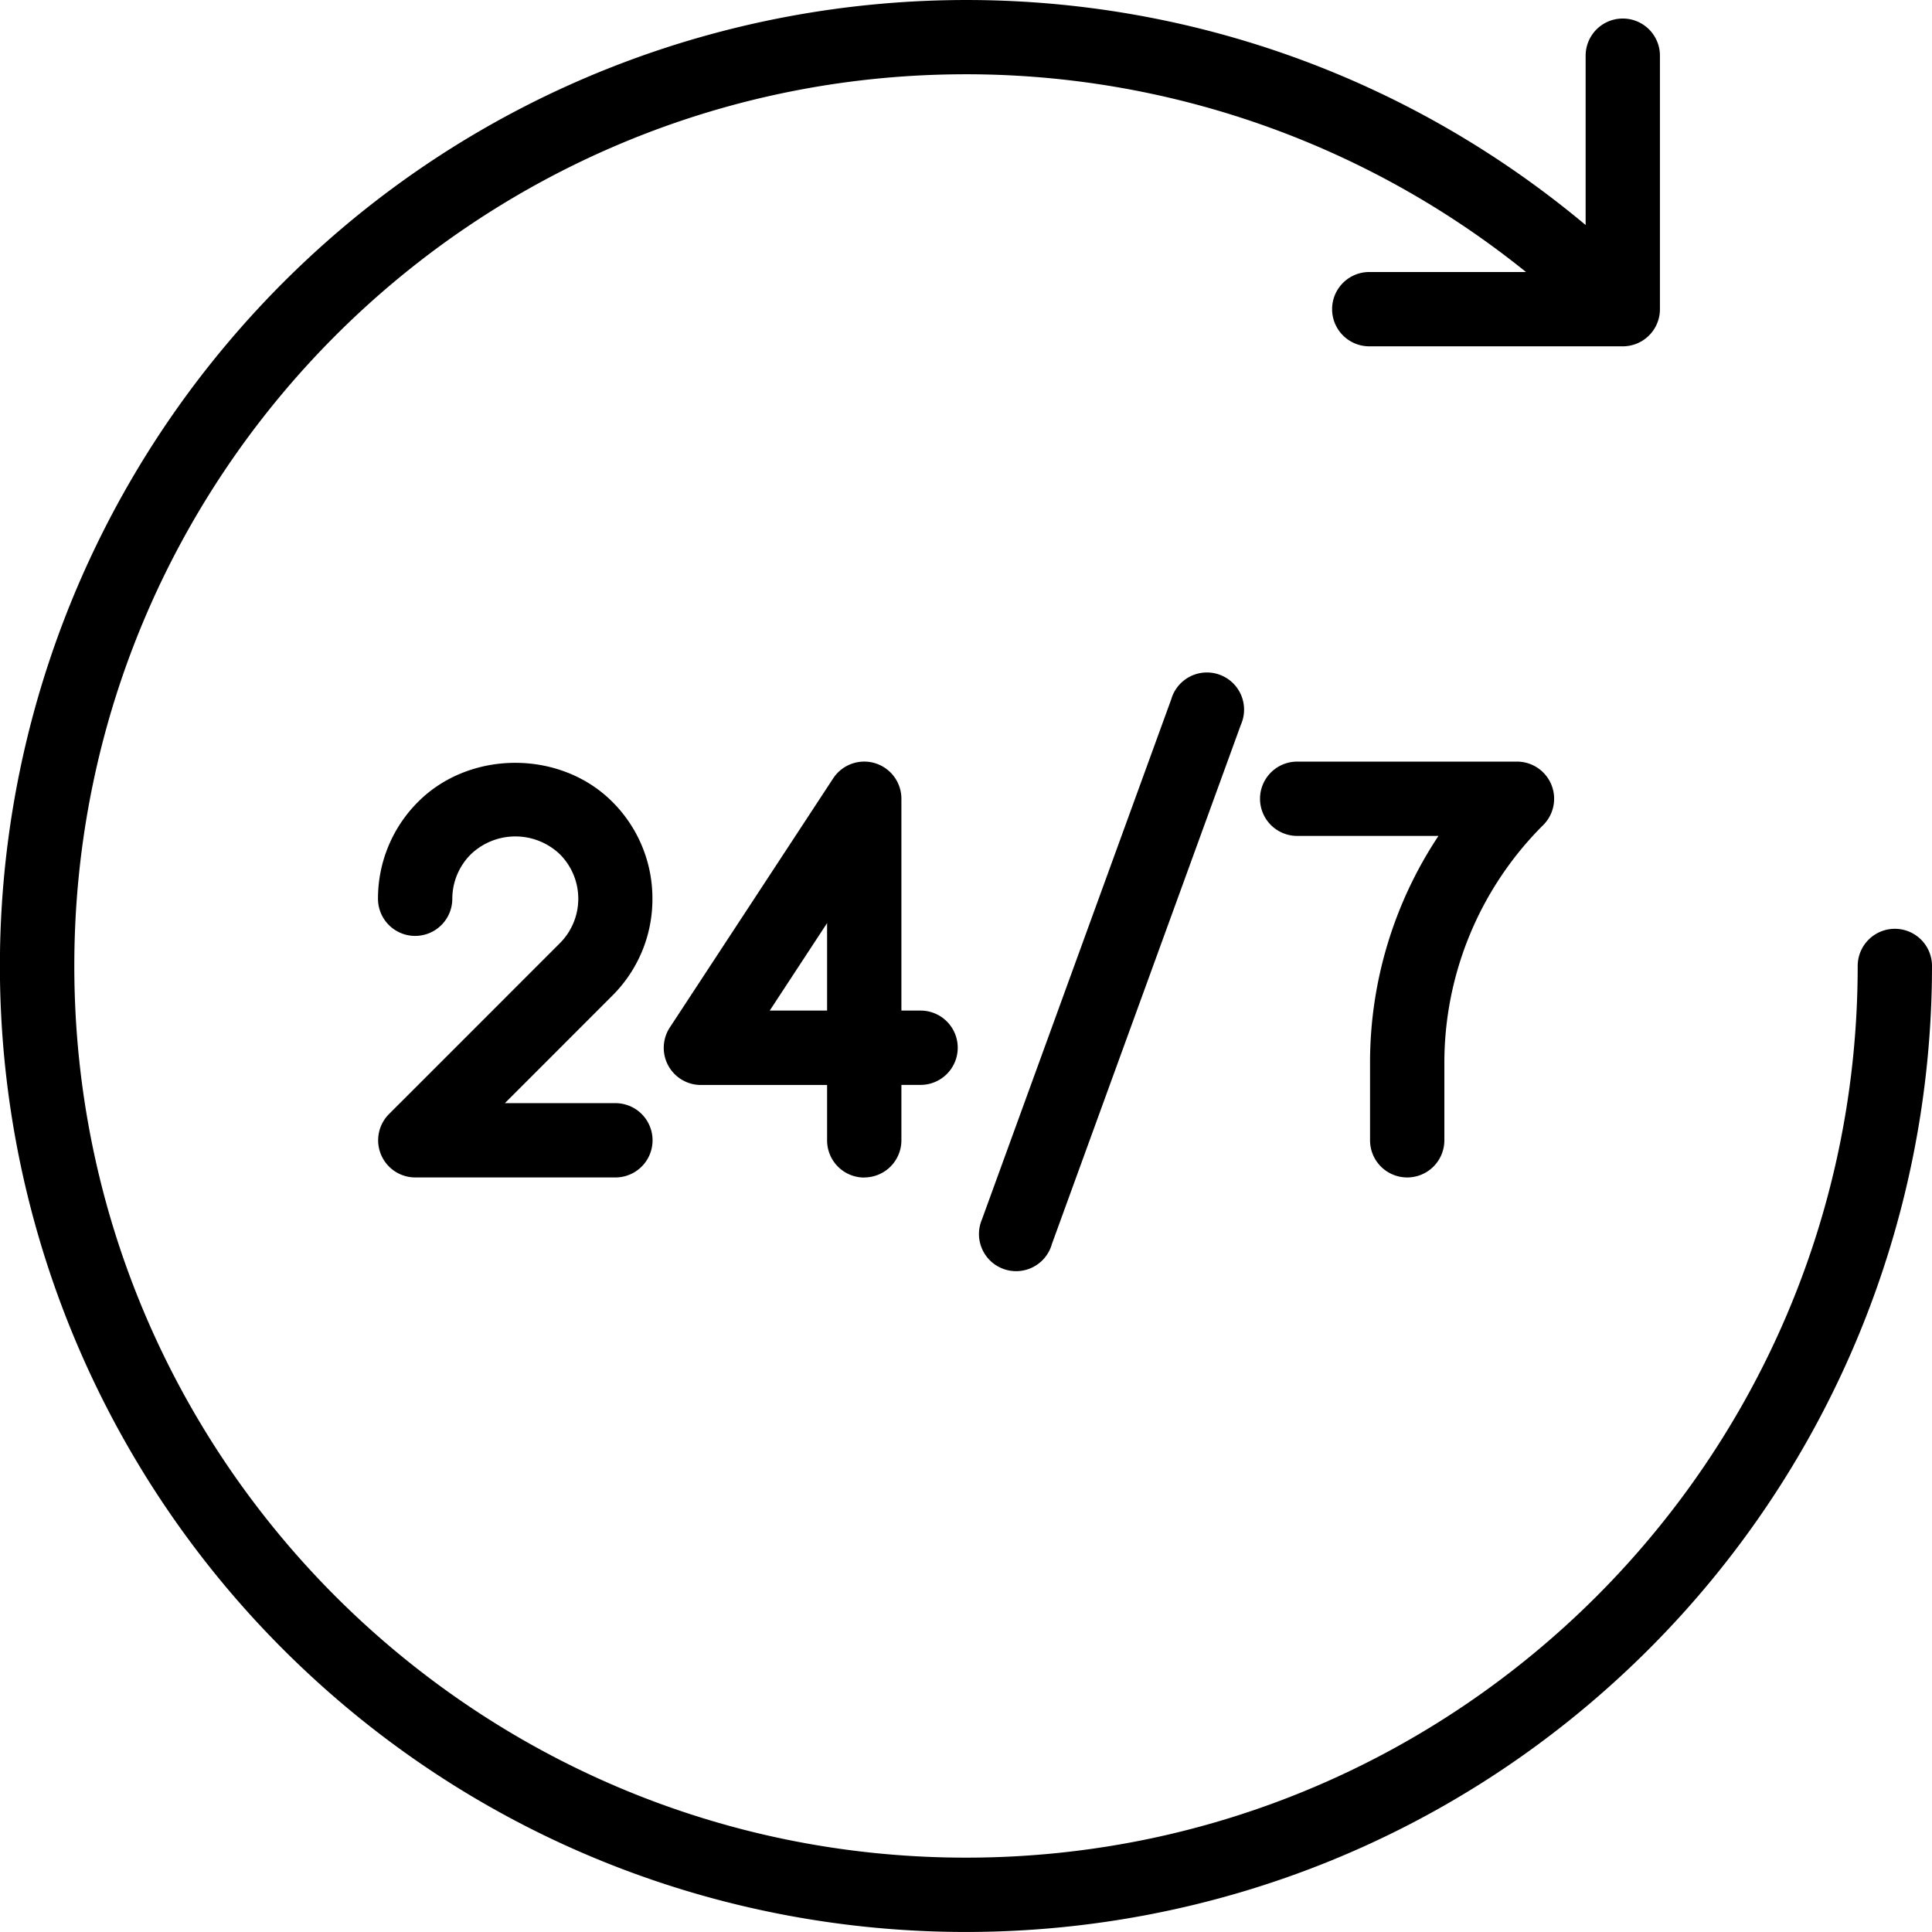 <svg id="Capa_1" data-name="Capa 1" xmlns="http://www.w3.org/2000/svg" viewBox="0 0 416 415.99">
  <g id="_24hours_7days" data-name=" 24hours 7days">
    <path d="M456,248a8,8,0,0,0-8,8h0c0,106-86,192-192,192s-192-86-192-192,86-192,192-192a192,192,0,0,1,120.58,42.58H342.83a8,8,0,0,0,0,16h54.59a8,8,0,0,0,8-8V60a8,8,0,0,0-16,0V96.46c-88.11-73.69-219.28-62-293,26.11a208,208,0,0,0,12.48,280.51c81.23,81.23,212.93,81.23,294.16,0A208,208,0,0,0,464,256a8,8,0,0,0-8-8Z" transform="translate(-48 -48.01)"/>
    <path d="M300.19,198.59l-40.76,112a8,8,0,1,0,15,5.51l0-.05,40.76-112a8,8,0,1,0-15-5.46Z" transform="translate(-48 -48.01)"/>
    <path d="M188.48,241.53a29.31,29.31,0,0,0-8.65-20.89c-11.16-11.17-30.62-11.17-41.78,0a29.36,29.36,0,0,0-8.66,20.89,8,8,0,0,0,16,0,13.56,13.56,0,0,1,4-9.58,13.87,13.87,0,0,1,19.16,0,13.54,13.54,0,0,1,0,19.15l-36.78,36.78a8,8,0,0,0,5.65,13.66h43.09a8,8,0,0,0,0-16H156.71l23.12-23.13A29.27,29.27,0,0,0,188.48,241.53Z" transform="translate(-48 -48.01)"/>
    <path d="M234.09,301.54a8,8,0,0,0,8-8h0V281.61h4.13a8,8,0,1,0,0-16h-4.13V220a8,8,0,0,0-14.69-4.39l-35.17,53.63a8,8,0,0,0,6.7,12.39h27.16v11.93a8,8,0,0,0,8,8Zm-20.35-35.93,12.35-18.84v18.84Z" transform="translate(-48 -48.01)"/>
    <path d="M343,293.54a8,8,0,0,0,16,0V277.07a72.25,72.25,0,0,1,21.31-51.43A8,8,0,0,0,374.6,212H327.31a8,8,0,0,0,0,16h30.42A88.2,88.2,0,0,0,343,277.07Z" transform="translate(-48 -48.01)"/>
  </g>
</svg>
